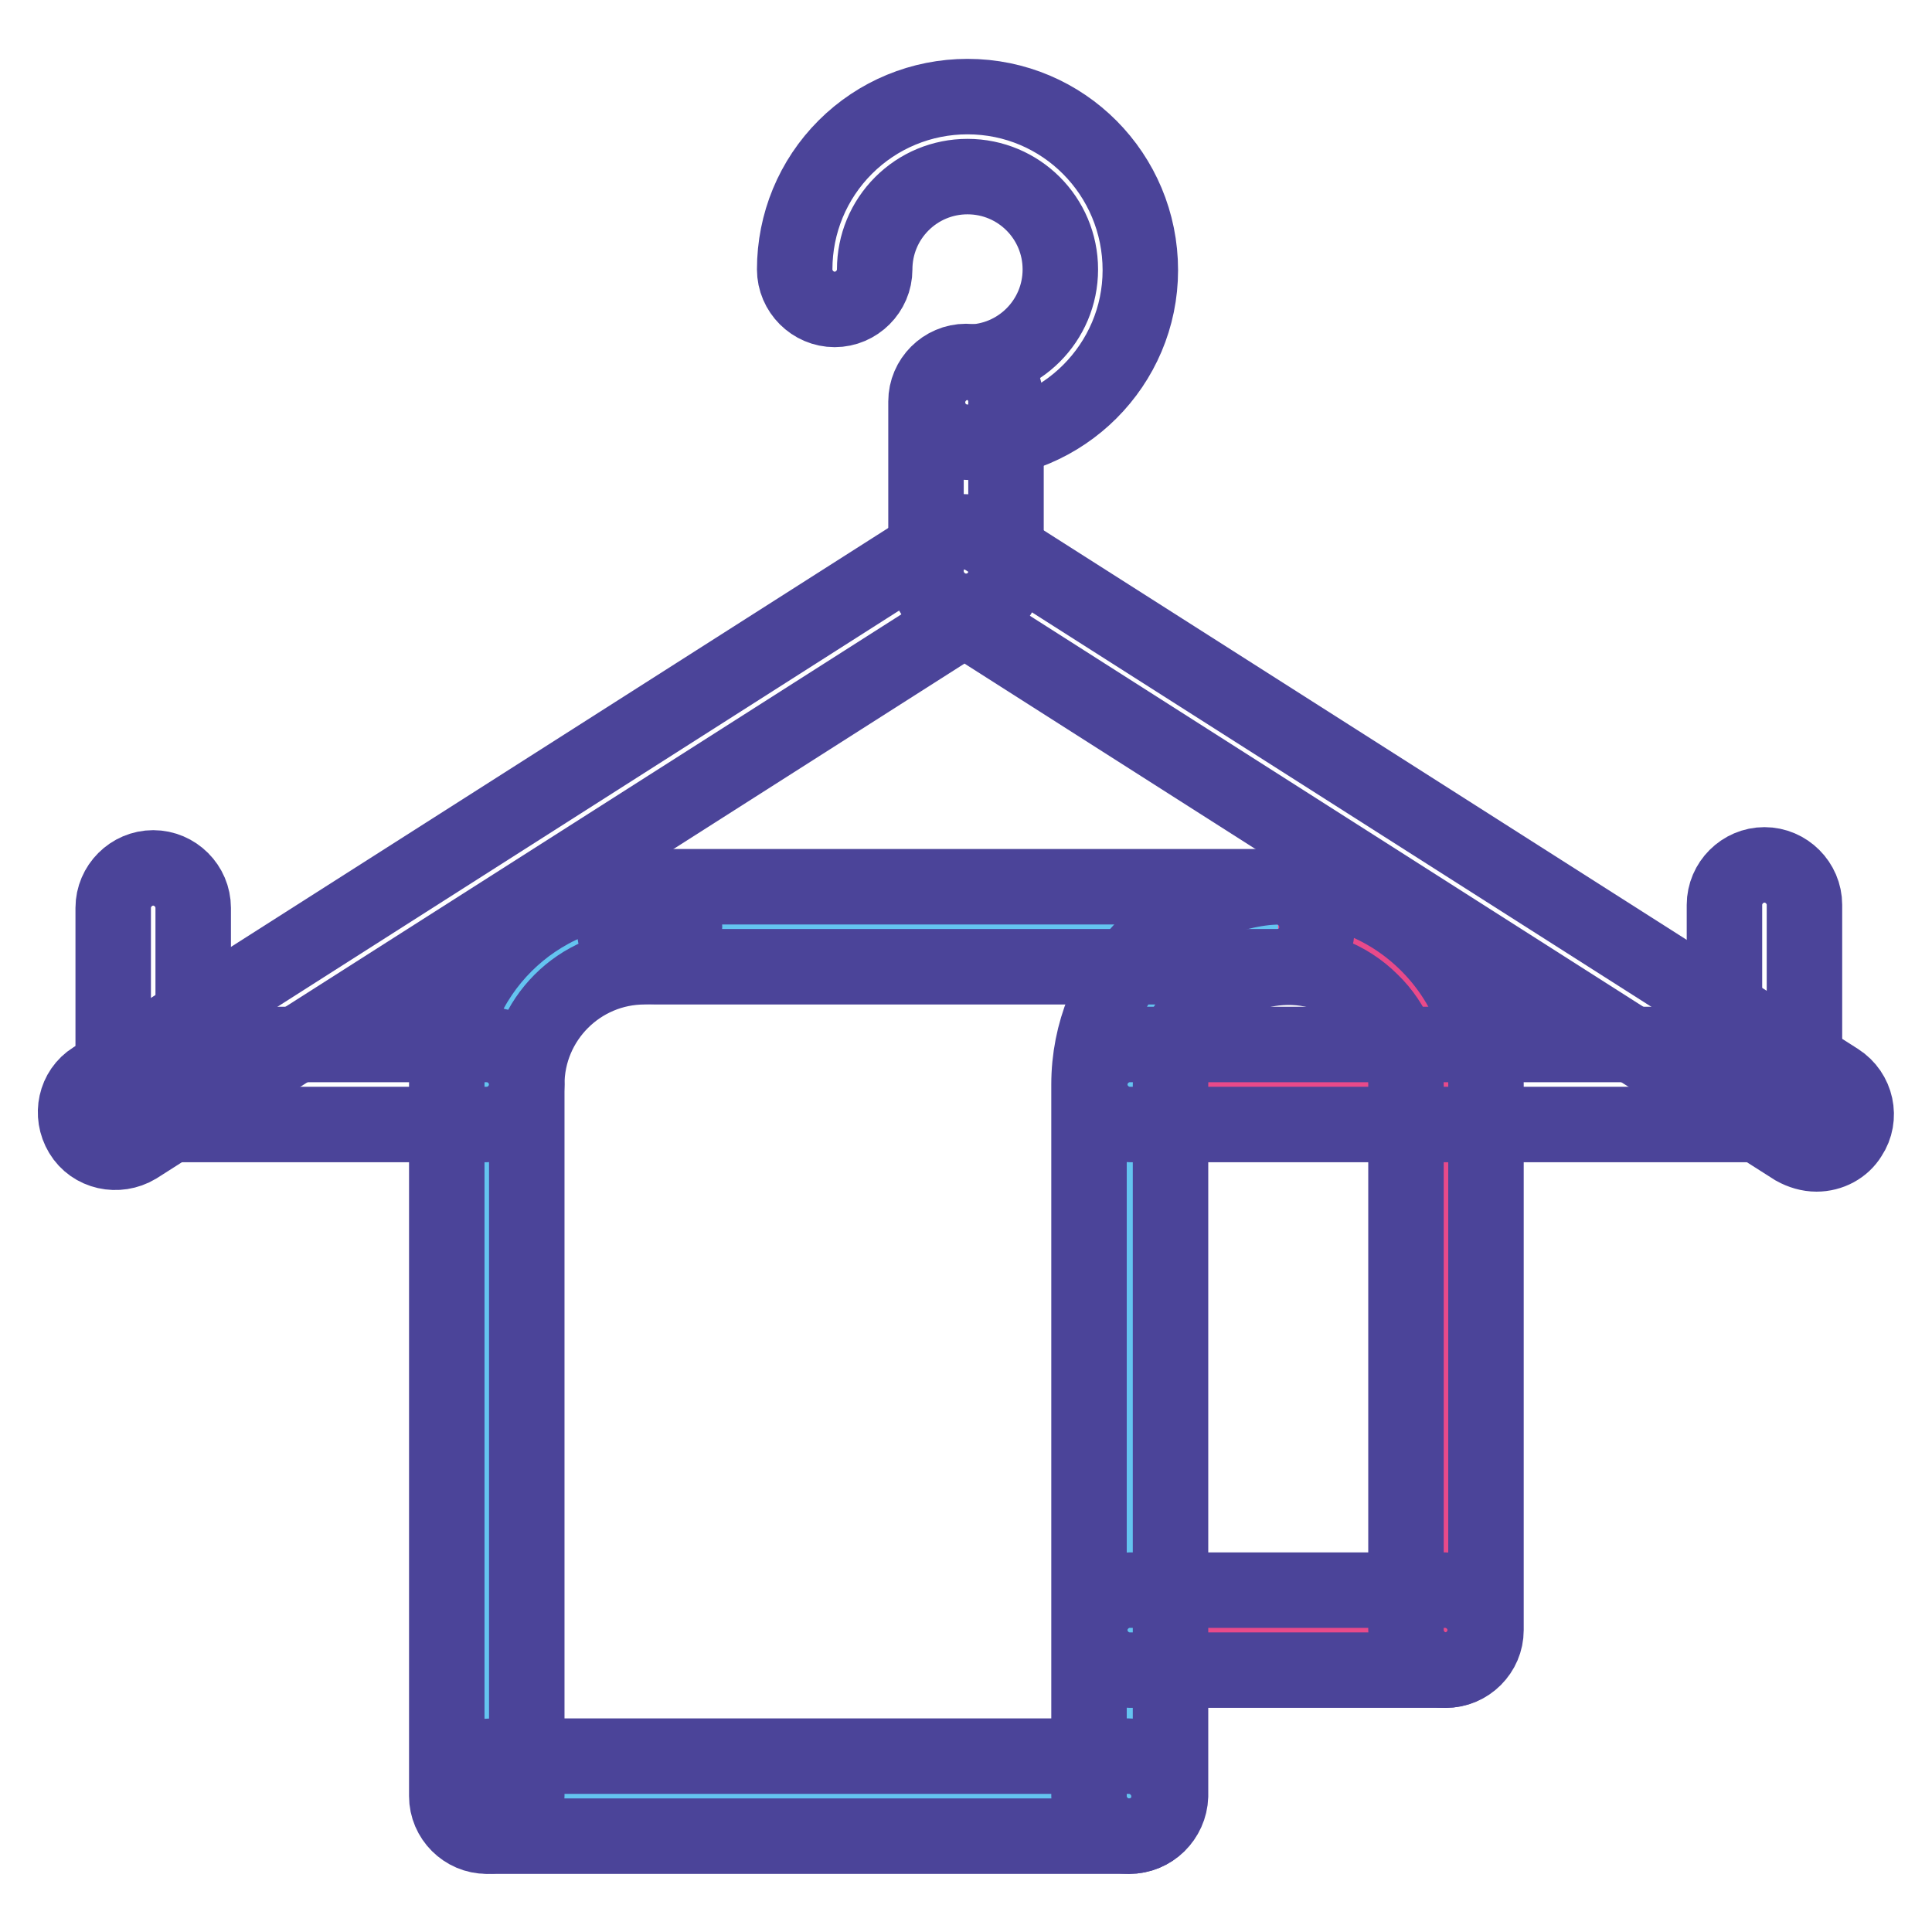 <?xml version="1.0" encoding="utf-8"?>
<!-- Svg Vector Icons : http://www.onlinewebfonts.com/icon -->
<!DOCTYPE svg PUBLIC "-//W3C//DTD SVG 1.1//EN" "http://www.w3.org/Graphics/SVG/1.1/DTD/svg11.dtd">
<svg version="1.1" xmlns="http://www.w3.org/2000/svg" xmlns:xlink="http://www.w3.org/1999/xlink" x="0px" y="0px" viewBox="0 0 256 256" enable-background="new 0 0 256 256" xml:space="preserve">
<g> <path stroke-width="10" fill-opacity="0" stroke="#e84a8a"  d="M149.6,143.7h41.8v72.3h-41.8V143.7z M191.5,143.7h-41.8c0-11.1,8.7-20.2,19.6-20.9c0.4,0,0.9,0,1.3,0 c5.8,0,11,2.3,14.8,6.1C189.1,132.7,191.5,137.9,191.5,143.7z"/> <path stroke-width="10" fill-opacity="0" stroke="#64c4f0"  d="M169.2,122.8L169.2,122.8c-10.9,0.7-19.6,9.8-19.6,20.9V238H64.5v-94.3c0-11.6,9.4-20.9,20.9-20.9H169.2z" /> <path stroke-width="10" fill-opacity="0" stroke="#4b4499"  d="M128.2,58.6L128.2,58.6c-3,0-5.3-2.4-5.3-5.3c0-2.9,2.4-5.3,5.3-5.3h0c6.8,0,12.3-5.5,12.3-12.3 c0-6.8-5.5-12.3-12.3-12.3h0c-3.3,0-6.4,1.3-8.7,3.6c-2.3,2.3-3.6,5.4-3.6,8.7c0,2.9-2.4,5.3-5.3,5.3h0c-2.9,0-5.3-2.4-5.3-5.3l0,0 c0-6.1,2.4-11.9,6.7-16.2c4.3-4.3,10.1-6.7,16.2-6.7h0c12.7,0,22.9,10.3,22.9,23C151.1,48.3,140.9,58.6,128.2,58.6z"/> <path stroke-width="10" fill-opacity="0" stroke="#4b4499"  d="M128,81L128,81c-2.9,0-5.3-2.4-5.3-5.3l0,0l0-22.5c0-2.9,2.4-5.3,5.3-5.3h0c2.9,0,5.3,2.4,5.3,5.3v0l0,22.5 C133.3,78.7,130.9,81,128,81z"/> <path stroke-width="10" fill-opacity="0" stroke="#4b4499"  d="M240.7,152.9c-1,0-2-0.3-2.9-0.8l-7.7-4.9L127.8,82L18.1,151.9c-2.5,1.5-5.8,0.8-7.3-1.7 c-1.5-2.5-0.8-5.7,1.6-7.2l112.5-71.7c1.7-1.1,4-1.1,5.7,0l112.9,71.9c2.5,1.6,3.2,4.9,1.6,7.3C244.2,152,242.5,152.9,240.7,152.9 L240.7,152.9z"/> <path stroke-width="10" fill-opacity="0" stroke="#4b4499"  d="M20.3,148.1L20.3,148.1c-2.9,0-5.3-2.4-5.3-5.3l0-22.5c0-2.9,2.4-5.3,5.3-5.3h0c2.9,0,5.3,2.4,5.3,5.3l0,0 l0,22.5C25.7,145.7,23.3,148.1,20.3,148.1z M233.8,147.7L233.8,147.7c-2.9,0-5.3-2.4-5.3-5.3l0,0l0-22.5c0-2.9,2.4-5.3,5.3-5.3h0 c2.9,0,5.3,2.4,5.3,5.3l0,22.5C239.2,145.3,236.8,147.7,233.8,147.7z M169.2,128.1H86.7c-2.9,0-5.3-2.4-5.3-5.3 c0-2.9,2.4-5.3,5.3-5.3h82.5c2.9,0,5.3,2.4,5.3,5.3C174.6,125.7,172.2,128.1,169.2,128.1z"/> <path stroke-width="10" fill-opacity="0" stroke="#4b4499"  d="M149.6,243.3c-2.9,0-5.3-2.4-5.3-5.3v-94.3c0-13.8,10.8-25.3,24.6-26.2c0.6,0,1.1-0.1,1.7-0.1 c7,0,13.6,2.7,18.6,7.7c5,5,7.7,11.6,7.7,18.6v72.3c0,2.9-2.4,5.3-5.3,5.3s-5.3-2.4-5.3-5.3v-72.3c0-4.1-1.6-8.1-4.6-11 c-3.2-3.2-7.5-4.8-12-4.5c-8.2,0.5-14.6,7.3-14.6,15.6V238C155,240.9,152.6,243.3,149.6,243.3z"/> <path stroke-width="10" fill-opacity="0" stroke="#4b4499"  d="M149.6,243.3H65.2c-2.9,0-5.3-2.4-5.3-5.3c0-2.9,2.4-5.3,5.3-5.3h84.4c2.9,0,5.3,2.4,5.3,5.3 C155,240.9,152.6,243.3,149.6,243.3L149.6,243.3z M191.5,221.3h-41.8c-2.9,0-5.3-2.4-5.3-5.3c0-2.9,2.4-5.3,5.3-5.3h41.8 c2.9,0,5.3,2.4,5.3,5.3C196.8,218.9,194.4,221.3,191.5,221.3z"/> <path stroke-width="10" fill-opacity="0" stroke="#4b4499"  d="M64.5,243.3c-2.9,0-5.3-2.4-5.3-5.3v-94.3c0-14.5,11.8-26.2,26.2-26.2c2.9,0,5.3,2.4,5.3,5.3 c0,2.9-2.4,5.3-5.3,5.3c-8.6,0-15.6,7-15.6,15.6V238C69.8,240.9,67.4,243.3,64.5,243.3z M232.3,149h-82.6c-2.9,0-5.3-2.4-5.3-5.3 c0-2.9,2.4-5.3,5.3-5.3h82.6c2.9,0,5.3,2.4,5.3,5.3C237.6,146.6,235.2,149,232.3,149z"/> <path stroke-width="10" fill-opacity="0" stroke="#4b4499"  d="M64.5,149H20.6c-2.9,0-5.3-2.4-5.3-5.3c0-2.9,2.4-5.3,5.3-5.3h43.9c2.9,0,5.3,2.4,5.3,5.3 C69.8,146.6,67.4,149,64.5,149z"/></g>
</svg>